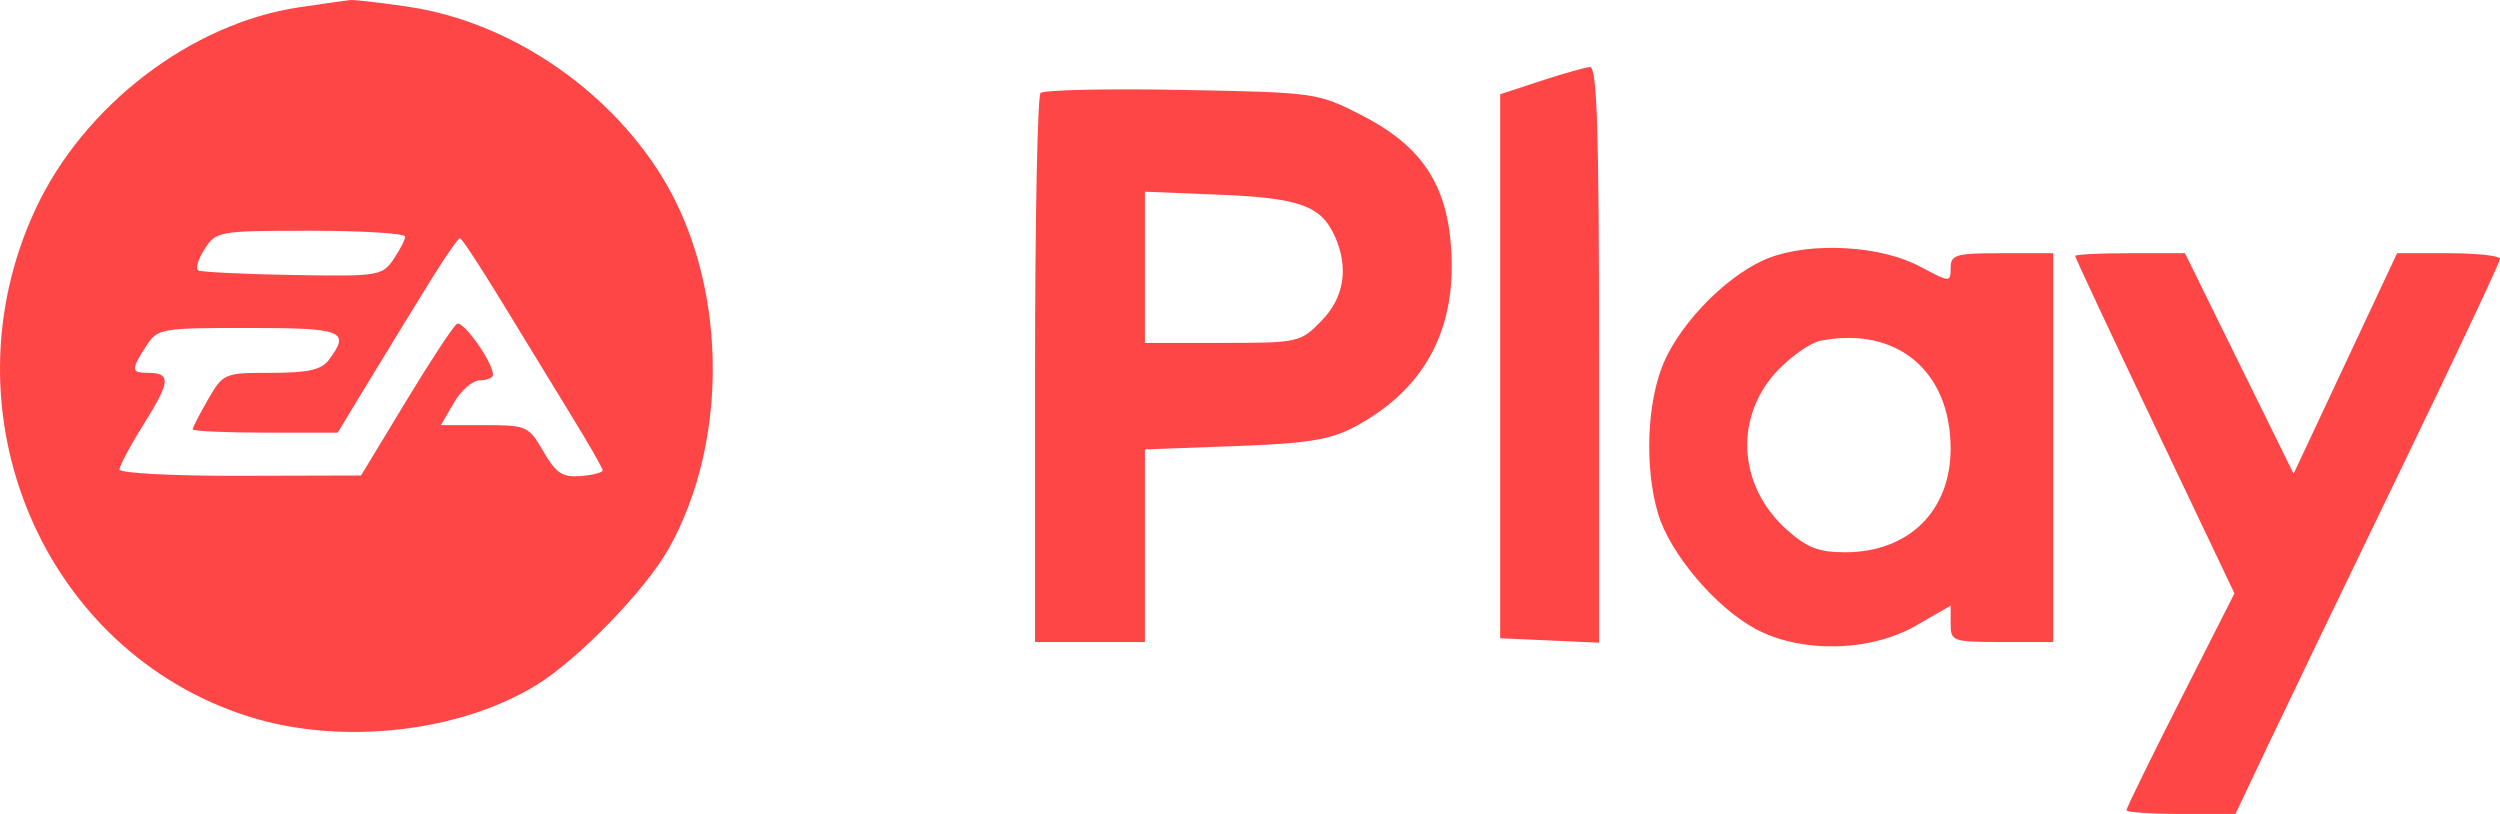 <?xml version="1.0" encoding="UTF-8"?> <svg xmlns="http://www.w3.org/2000/svg" width="129" height="42" viewBox="0 0 129 42" fill="none"><path fill-rule="evenodd" clip-rule="evenodd" d="M15.437 0.377C9.845 1.208 4.303 5.459 1.817 10.824C-3.022 21.262 2.193 33.62 12.855 36.981C17.602 38.477 23.72 37.797 27.707 35.329C29.868 33.991 33.32 30.428 34.507 28.309C37.675 22.657 37.514 14.516 34.127 9.066C31.287 4.497 26.211 1.108 21.072 0.35C19.628 0.137 18.277 -0.02 18.069 0.002C17.861 0.024 16.677 0.192 15.437 0.377ZM79.487 4.181L77.409 4.864V18.899V32.934L79.96 33.048L82.511 33.162V18.291C82.511 6.63 82.409 3.428 82.039 3.459C81.779 3.481 80.631 3.806 79.487 4.181ZM53.692 4.8C53.536 4.96 53.408 11.399 53.408 19.109V33.127H56.243H59.078V28.158V23.189L63.708 23.02C67.458 22.884 68.629 22.697 69.87 22.04C73.468 20.133 75.146 17.075 74.885 12.896C74.673 9.497 73.353 7.522 70.227 5.927C67.991 4.786 67.864 4.768 60.968 4.639C57.122 4.568 53.848 4.64 53.692 4.8ZM59.078 13.793V17.694H63.075C66.99 17.694 67.096 17.671 68.178 16.567C69.362 15.358 69.606 13.827 68.878 12.194C68.174 10.617 67.066 10.215 62.952 10.048L59.078 9.891V13.793ZM10.558 12.852C10.224 13.371 10.077 13.867 10.231 13.953C10.384 14.039 12.576 14.146 15.102 14.19C19.5 14.267 19.719 14.234 20.299 13.389C20.632 12.904 20.904 12.372 20.904 12.207C20.904 12.042 18.712 11.907 16.034 11.907C11.284 11.907 11.149 11.93 10.558 12.852ZM22.314 14.319C21.622 15.432 20.238 17.69 19.239 19.334L17.424 22.324H13.683C11.626 22.324 9.943 22.247 9.943 22.153C9.943 22.059 10.3 21.365 10.736 20.61C11.517 19.259 11.569 19.238 14.002 19.238C15.913 19.238 16.588 19.084 16.976 18.562C18.085 17.071 17.71 16.923 12.821 16.923C8.263 16.923 8.124 16.948 7.53 17.874C6.754 19.082 6.764 19.238 7.612 19.238C8.828 19.238 8.804 19.669 7.469 21.799C6.751 22.945 6.163 24.037 6.163 24.226C6.163 24.415 8.969 24.562 12.397 24.552L18.631 24.535L20.934 20.731C22.201 18.639 23.39 16.83 23.576 16.713C23.892 16.514 25.435 18.687 25.438 19.334C25.439 19.493 25.136 19.623 24.765 19.623C24.394 19.623 23.789 20.144 23.421 20.781L22.751 21.938H25.003C27.178 21.938 27.281 21.984 28.039 23.295C28.69 24.422 29.017 24.637 29.966 24.564C30.595 24.515 31.104 24.381 31.098 24.267C31.093 24.153 30.37 22.891 29.492 21.463C28.614 20.035 26.997 17.387 25.897 15.58C24.797 13.772 23.825 12.293 23.735 12.293C23.646 12.293 23.006 13.205 22.314 14.319ZM91.319 13.293C89.289 14.053 86.803 16.515 85.854 18.703C84.979 20.723 84.848 24.114 85.553 26.494C86.164 28.555 88.519 31.342 90.589 32.453C92.937 33.714 96.5 33.641 98.858 32.285L100.653 31.252V32.189C100.653 33.093 100.749 33.127 103.299 33.127H105.945V23.096V13.065H103.299C100.912 13.065 100.653 13.139 100.653 13.83C100.653 14.58 100.621 14.579 99.057 13.746C97.047 12.677 93.518 12.47 91.319 13.293ZM107.078 13.207C107.078 13.285 108.928 17.235 111.188 21.984L115.298 30.619L112.511 36.114C110.978 39.137 109.724 41.697 109.724 41.805C109.724 41.912 110.99 42 112.537 42H115.35L117.041 38.431C117.971 36.469 121.042 30.09 123.866 24.258C126.69 18.425 129 13.52 129 13.359C129 13.197 127.805 13.065 126.345 13.065H123.69L121.02 18.755L118.35 24.446L115.546 18.755L112.743 13.065H109.91C108.353 13.065 107.078 13.129 107.078 13.207ZM93.928 17.583C93.452 17.676 92.491 18.335 91.793 19.048C89.469 21.42 89.641 25.04 92.185 27.32C93.234 28.26 93.841 28.497 95.204 28.497C98.486 28.497 100.649 26.375 100.652 23.154C100.655 19.13 97.861 16.814 93.928 17.583Z" fill="#FF4646"></path></svg> 